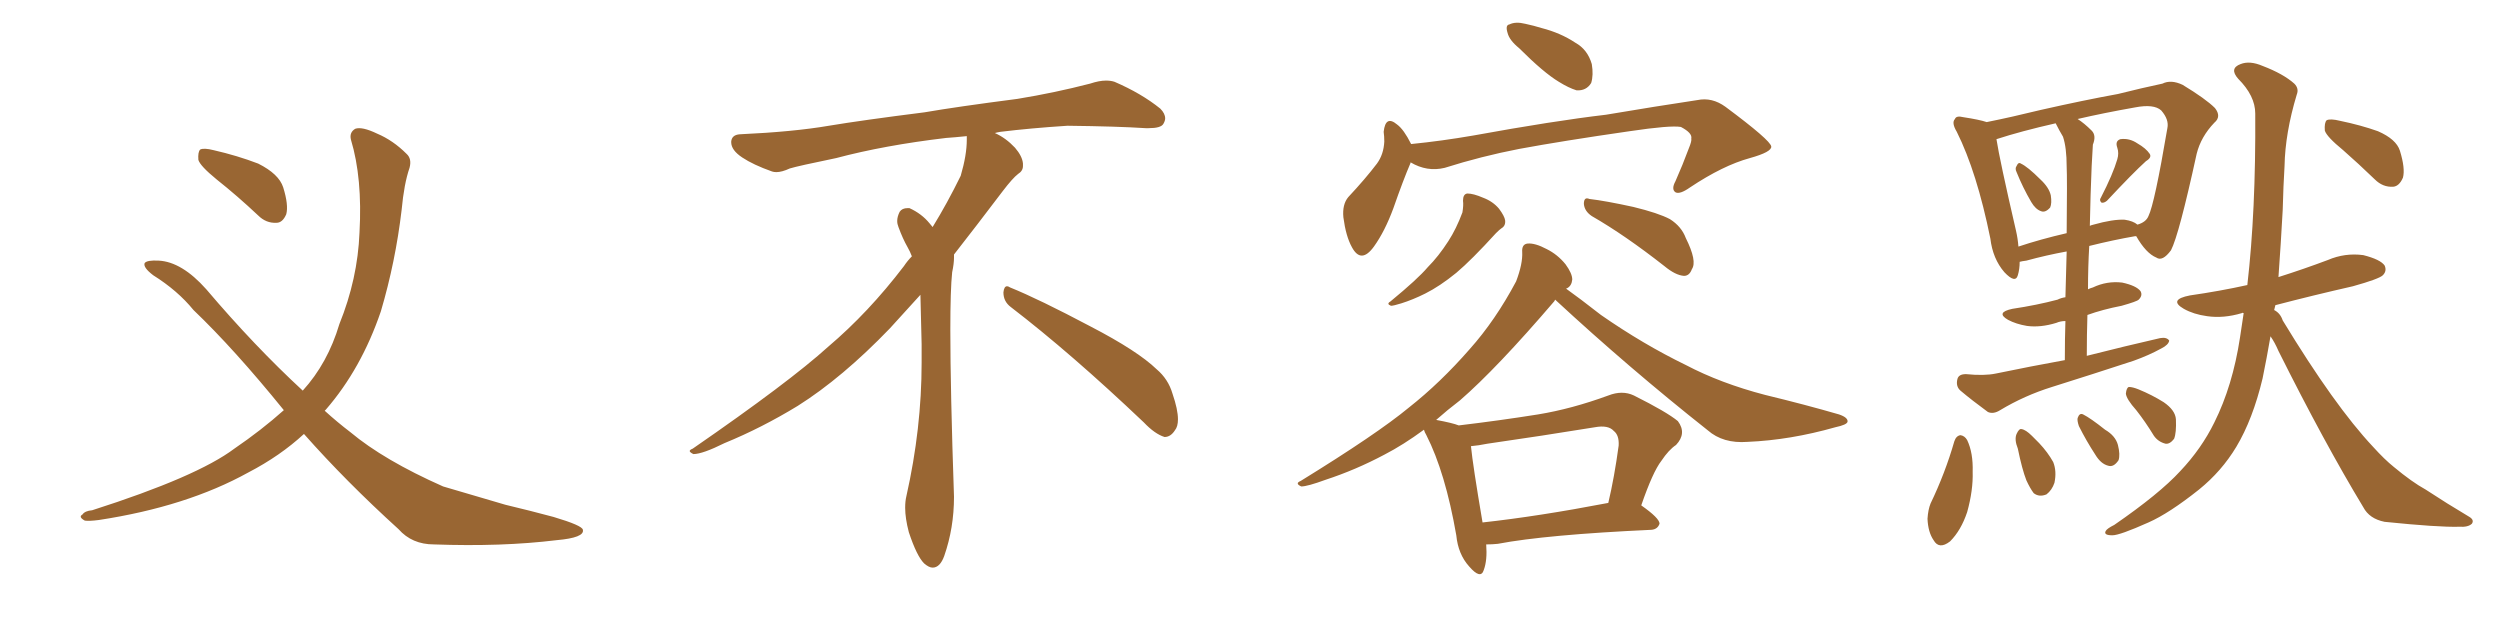 <svg xmlns="http://www.w3.org/2000/svg" xmlns:xlink="http://www.w3.org/1999/xlink" width="600" height="150"><path fill="#996633" padding="10" d="M52.00 43.07L52.00 43.07Q48.05 39.84 47.61 38.38L47.61 38.38Q47.46 36.47 48.05 35.89L48.05 35.89Q48.93 35.45 51.27 36.04L51.27 36.04Q56.98 37.35 61.96 39.26L61.96 39.26Q66.94 41.75 67.97 44.97L67.97 44.97Q69.29 49.22 68.70 51.42L68.70 51.42Q67.82 53.47 66.36 53.47L66.36 53.47Q63.87 53.61 61.96 51.71L61.96 51.71Q56.98 47.02 52.00 43.07ZM72.95 104.15L72.95 104.15L72.95 104.15Q67.24 109.42 59.62 113.38L59.62 113.38Q44.82 121.58 23.73 124.80L23.73 124.80Q21.39 125.10 20.36 124.95L20.36 124.95Q18.75 124.07 19.78 123.49L19.78 123.49Q20.36 122.61 22.12 122.46L22.12 122.46Q47.31 114.40 56.25 107.67L56.25 107.67Q62.70 103.27 68.12 98.44L68.12 98.44Q56.25 83.79 46.44 74.41L46.44 74.41Q42.63 69.73 36.77 66.06L36.77 66.06Q34.28 64.16 34.72 63.13L34.72 63.13Q35.30 62.40 38.09 62.55L38.09 62.55Q43.65 62.84 49.51 69.43L49.51 69.43Q61.08 83.06 72.66 93.75L72.66 93.75Q78.66 87.16 81.45 77.78L81.45 77.78Q85.84 66.94 86.28 55.81L86.28 55.81Q87.01 42.77 84.23 33.54L84.23 33.54Q83.79 31.79 85.25 30.91L85.25 30.91Q86.87 30.32 90.53 32.08L90.53 32.08Q94.34 33.69 97.56 36.91L97.56 36.91Q98.88 38.09 98.29 40.28L98.29 40.28Q96.97 44.09 96.39 50.39L96.39 50.39Q94.92 62.84 91.41 74.71L91.41 74.71Q86.72 88.48 78.22 98.29L78.22 98.29Q78.08 98.44 77.93 98.58L77.93 98.58Q81.01 101.37 84.08 103.71L84.08 103.71Q92.14 110.45 106.35 116.75L106.35 116.75Q111.91 118.36 121.29 121.14L121.29 121.14Q127.44 122.61 132.86 124.07L132.86 124.07Q139.75 126.12 139.89 127.15L139.89 127.15Q140.33 129.05 133.59 129.64L133.59 129.64Q120.41 131.25 104.15 130.66L104.15 130.66Q98.88 130.66 95.65 127.00L95.65 127.00Q83.06 115.58 72.95 104.15ZM242.58 73.68L242.58 73.68Q240.82 72.36 240.82 70.17L240.82 70.17Q240.97 68.70 241.70 68.70L241.70 68.70Q241.99 68.70 242.43 68.99L242.43 68.99Q249.32 71.78 261.77 78.37L261.77 78.37Q273.05 84.23 277.59 88.62L277.59 88.62Q280.37 90.97 281.40 94.48L281.40 94.48Q282.71 98.29 282.71 100.63L282.71 100.63Q282.71 102.39 281.98 103.27L281.98 103.27Q280.96 104.88 279.49 104.88L279.49 104.88Q277.15 104.15 274.51 101.37L274.51 101.37Q257.08 84.81 242.58 73.68ZM232.03 33.54L232.03 33.54L232.03 32.67Q229.25 32.96 227.05 33.11L227.05 33.11Q212.26 34.86 200.68 37.94L200.68 37.94Q191.46 39.84 189.55 40.43L189.55 40.43Q187.65 41.31 186.33 41.31L186.33 41.31Q185.74 41.31 185.30 41.16L185.30 41.16Q180.76 39.55 178.13 37.79L178.13 37.79Q175.49 36.04 175.49 34.13L175.49 34.13L175.49 33.98Q175.63 32.37 177.54 32.23L177.54 32.23Q190.43 31.64 198.93 30.18L198.93 30.18Q206.84 28.86 221.92 26.95L221.92 26.95Q229.54 25.63 244.19 23.73L244.19 23.73Q253.13 22.27 261.62 20.07L261.62 20.07Q263.82 19.34 265.43 19.34L265.43 19.34Q266.60 19.34 267.48 19.63L267.48 19.63Q273.93 22.41 278.47 26.07L278.47 26.07Q279.64 27.25 279.64 28.42L279.64 28.42Q279.64 29.00 279.20 29.74L279.20 29.74Q278.61 30.76 275.68 30.76L275.68 30.76L274.95 30.76Q268.21 30.32 256.20 30.18L256.20 30.18Q247.27 30.76 240.09 31.64L240.09 31.64Q239.21 31.79 238.77 31.93L238.77 31.93Q241.41 33.11 243.60 35.45L243.60 35.45Q245.36 37.50 245.51 39.26L245.51 39.26L245.51 39.84Q245.51 41.02 244.34 41.75L244.34 41.75Q243.02 42.77 240.67 45.85L240.67 45.85Q234.23 54.35 228.96 61.08L228.96 61.08L228.96 61.82Q228.96 63.28 228.52 65.33L228.52 65.33Q228.08 69.43 228.08 79.25L228.08 79.25Q228.08 93.46 228.96 119.24L228.96 119.24Q228.96 126.71 226.61 133.45L226.61 133.45Q225.59 136.23 223.83 136.23L223.83 136.23Q222.95 136.23 221.78 135.21L221.78 135.21Q220.02 133.45 218.12 127.73L218.12 127.73Q217.24 124.37 217.24 121.88L217.24 121.88Q217.24 120.26 217.53 119.09L217.53 119.09Q221.19 102.83 221.19 87.01L221.19 87.01L221.19 82.62Q221.04 76.61 220.90 70.75L220.90 70.75Q216.80 75.29 213.57 78.81L213.57 78.81Q202.15 90.67 191.46 97.41L191.46 97.41Q182.81 102.69 173.88 106.35L173.88 106.35Q168.60 108.98 166.41 108.98L166.41 108.98Q165.53 108.54 165.53 108.25L165.53 108.25Q165.53 107.96 166.26 107.67L166.26 107.67Q189.40 91.70 198.78 83.20L198.78 83.20Q208.45 75 216.94 63.87L216.94 63.87Q217.82 62.55 218.85 61.52L218.85 61.52Q218.41 60.35 217.82 59.33L217.82 59.33Q216.65 57.28 215.63 54.49L215.63 54.49Q215.33 53.76 215.33 53.03L215.33 53.03Q215.33 52.00 215.92 50.83L215.92 50.83Q216.50 49.95 217.82 49.95L217.82 49.95L218.26 49.95Q221.19 51.27 223.10 53.61L223.10 53.61Q223.39 53.91 223.83 54.49L223.83 54.49Q227.34 48.78 230.57 42.19L230.57 42.19Q232.03 37.21 232.03 33.54ZM364.60 11.57L364.60 11.57Q362.26 9.67 361.82 7.91L361.82 7.91Q361.23 6.01 362.26 5.86L362.26 5.86Q363.72 5.13 366.06 5.71L366.06 5.71Q368.12 6.15 370.02 6.74L370.02 6.74Q374.56 7.91 378.08 10.25L378.08 10.25Q381.01 11.87 382.03 15.38L382.03 15.38Q382.47 18.02 381.88 19.92L381.88 19.92Q380.71 21.83 378.37 21.68L378.37 21.68Q376.46 21.09 374.12 19.63L374.12 19.63Q370.46 17.43 364.60 11.57ZM338.53 38.96L338.53 38.96Q338.53 38.96 338.53 39.11L338.53 39.11Q336.77 43.21 334.42 49.95L334.42 49.95Q332.37 55.52 329.74 59.18L329.74 59.18Q326.66 63.43 324.46 59.33L324.46 59.33Q323.00 56.69 322.41 52.15L322.41 52.15Q322.12 49.07 323.58 47.31L323.58 47.31Q327.69 42.92 330.47 39.26L330.47 39.26Q332.08 37.06 332.23 33.98L332.23 33.98Q332.23 32.67 332.08 31.64L332.08 31.64Q332.52 27.54 335.30 29.88L335.30 29.88Q336.91 31.05 338.67 34.57L338.67 34.57Q346.00 33.84 353.61 32.52L353.61 32.52Q372.95 29.00 385.40 27.54L385.40 27.54Q397.56 25.49 407.37 24.02L407.37 24.02Q410.89 23.29 414.11 25.63L414.11 25.63Q424.95 33.69 425.10 35.16L425.10 35.16Q425.24 36.47 419.97 37.94L419.97 37.94Q413.53 39.70 405.62 44.97L405.62 44.97Q403.13 46.73 402.10 46.14L402.10 46.14Q401.07 45.41 402.10 43.51L402.10 43.51Q403.86 39.55 405.32 35.60L405.32 35.60Q406.05 33.84 405.91 33.25L405.91 33.25Q406.20 31.93 403.42 30.47L403.42 30.47Q400.93 30.03 391.11 31.49L391.11 31.49Q374.85 33.84 364.60 35.74L364.60 35.74Q355.52 37.50 346.73 40.28L346.73 40.28Q342.48 41.31 338.53 38.96ZM351.12 48.19L351.12 48.19Q351.12 46.58 352.15 46.44L352.15 46.44Q353.61 46.44 355.96 47.46L355.96 47.46Q358.30 48.34 359.77 50.10L359.77 50.10Q361.08 51.86 361.23 52.88L361.23 52.88Q361.38 54.20 360.35 54.79L360.35 54.79Q359.91 55.08 359.03 55.96L359.03 55.96Q353.17 62.40 349.51 65.48L349.51 65.48Q345.56 68.70 342.04 70.46L342.04 70.46Q339.11 71.92 336.33 72.80L336.33 72.80Q334.42 73.39 333.84 73.39L333.84 73.39Q332.67 72.95 333.69 72.36L333.69 72.36Q340.28 66.94 342.63 64.16L342.63 64.16Q345.26 61.52 347.61 57.86L347.61 57.86Q349.51 54.93 350.98 50.98L350.98 50.98Q351.27 49.22 351.12 48.19ZM382.03 51.86L382.03 51.86Q380.27 50.68 380.13 48.93L380.13 48.93Q380.13 47.17 381.45 47.75L381.45 47.75Q385.25 48.19 391.99 49.66L391.99 49.66Q398.00 51.12 400.78 52.59L400.78 52.59Q403.56 54.35 404.59 57.13L404.59 57.13Q407.37 62.70 406.05 64.60L406.05 64.60Q405.47 66.21 404.15 66.21L404.15 66.21Q402.10 66.06 399.46 63.87L399.46 63.87Q389.94 56.40 382.03 51.86ZM356.69 130.66L356.69 130.66Q356.98 134.47 356.10 136.82L356.10 136.82Q355.37 139.16 352.59 135.94L352.59 135.94Q349.95 133.01 349.51 128.47L349.51 128.47Q346.88 113.38 342.33 104.44L342.33 104.44Q341.89 103.71 341.75 103.13L341.75 103.13Q336.77 106.79 332.23 109.13L332.23 109.13Q325.34 112.79 318.16 115.14L318.16 115.14Q313.77 116.75 312.30 116.75L312.30 116.75Q310.69 116.02 312.16 115.43L312.16 115.43Q330.47 104.15 338.09 97.85L338.09 97.85Q345.70 91.85 352.73 83.79L352.73 83.79Q358.89 76.90 363.87 67.53L363.87 67.53Q365.48 63.28 365.33 60.50L365.33 60.50Q365.19 58.59 366.65 58.45L366.65 58.45Q368.41 58.30 371.19 59.77L371.19 59.77Q373.83 61.08 375.73 63.43L375.73 63.43Q377.34 65.63 377.34 67.09L377.34 67.09Q377.20 68.55 376.17 69.14L376.17 69.14Q376.03 69.14 375.88 69.29L375.88 69.29Q378.96 71.48 384.23 75.59L384.23 75.59Q394.34 82.62 404.59 87.60L404.59 87.60Q412.94 91.99 423.63 94.78L423.63 94.78Q433.30 97.12 441.36 99.46L441.36 99.46Q443.55 100.20 443.41 101.22L443.41 101.22Q443.26 101.95 440.48 102.54L440.48 102.54Q429.64 105.62 419.38 106.05L419.38 106.05Q413.53 106.49 409.86 103.27L409.86 103.27Q390.97 88.33 373.24 71.92L373.24 71.92Q373.10 72.07 373.10 72.22L373.10 72.22Q359.18 88.48 350.39 96.09L350.39 96.09Q347.31 98.44 344.68 100.78L344.68 100.78Q348.63 101.51 350.10 102.10L350.10 102.10Q359.91 100.93 369.14 99.46L369.14 99.46Q377.20 98.14 385.99 94.92L385.99 94.92Q389.36 93.60 392.14 94.92L392.14 94.92Q400.05 98.88 402.69 101.07L402.69 101.07Q404.88 104.00 402.25 106.79L402.25 106.79Q400.49 107.96 398.73 110.60L398.73 110.60Q396.68 113.23 393.90 121.29L393.90 121.29Q398.29 124.37 398.29 125.68L398.29 125.68Q397.85 127.00 396.39 127.15L396.39 127.15Q371.04 128.32 359.47 130.52L359.47 130.52Q358.15 130.66 356.69 130.66ZM355.81 125.39L355.81 125.39L355.81 125.39Q369.14 123.93 385.99 120.70L385.99 120.70Q387.45 114.55 388.48 106.93L388.48 106.93Q388.62 104.44 387.30 103.42L387.30 103.42Q385.99 101.95 382.76 102.54L382.76 102.54Q370.17 104.59 356.98 106.49L356.98 106.49Q354.79 106.93 353.03 107.08L353.03 107.08Q353.47 111.62 355.81 125.39ZM483.98 41.31L483.98 41.31Q483.54 40.43 483.98 39.84L483.98 39.84Q484.42 38.82 485.01 39.26L485.01 39.26Q486.62 39.99 489.70 43.07L489.70 43.07Q491.75 44.97 492.19 46.88L492.19 46.88Q492.48 48.78 492.04 49.80L492.04 49.80Q490.87 51.12 489.84 50.68L489.84 50.68Q488.53 50.24 487.50 48.49L487.50 48.49Q485.45 44.97 483.98 41.31ZM508.15 38.23L508.15 38.23Q508.59 36.77 508.15 35.45L508.15 35.45Q507.57 33.84 508.89 33.40L508.89 33.40Q511.08 33.11 512.99 34.42L512.99 34.42Q515.04 35.60 515.92 36.91L515.92 36.91Q516.50 37.79 515.04 38.67L515.04 38.67Q511.96 41.46 505.66 48.19L505.66 48.19Q504.93 48.78 504.35 48.63L504.35 48.63Q503.76 48.05 504.20 47.46L504.20 47.46Q507.13 41.75 508.15 38.23ZM495.56 86.43L495.56 86.43Q495.56 81.15 495.70 77.05L495.70 77.05Q494.53 77.05 493.51 77.49L493.51 77.49Q489.70 78.66 486.47 78.22L486.47 78.22Q483.84 77.78 481.93 76.76L481.93 76.76Q478.86 75 482.96 74.12L482.96 74.12Q488.82 73.24 493.80 71.92L493.80 71.92Q494.68 71.48 495.70 71.34L495.70 71.34Q495.85 65.19 496.00 60.35L496.00 60.35Q491.16 61.23 486.33 62.55L486.33 62.55Q485.16 62.70 484.72 62.84L484.72 62.84Q484.72 64.60 484.28 66.06L484.28 66.06Q483.69 68.12 481.05 65.33L481.05 65.33Q478.27 62.11 477.69 57.28L477.69 57.28Q474.46 41.31 469.63 31.64L469.63 31.64Q468.31 29.44 469.19 28.56L469.19 28.56Q469.48 27.69 471.24 28.13L471.24 28.13Q475.05 28.71 476.81 29.30L476.81 29.30Q482.67 28.13 489.84 26.37L489.84 26.37Q500.24 24.02 508.30 22.56L508.30 22.56Q514.16 21.09 518.99 20.07L518.99 20.07Q521.04 19.04 523.83 20.36L523.83 20.36Q529.39 23.73 531.59 25.93L531.59 25.93Q533.20 27.98 531.45 29.44L531.45 29.44Q528.22 32.81 527.20 36.91L527.20 36.91L527.20 36.91Q522.95 56.40 521.04 60.06L521.04 60.06Q518.99 62.84 517.53 61.82L517.53 61.82Q515.04 60.79 512.70 56.69L512.70 56.69Q512.40 56.69 512.40 56.69L512.40 56.69Q507.28 57.57 501.42 59.03L501.42 59.03Q501.12 64.01 501.12 69.43L501.12 69.43Q501.71 69.14 502.29 68.99L502.29 68.99Q505.66 67.38 509.33 67.82L509.33 67.82Q512.70 68.55 513.72 69.87L513.72 69.87Q514.31 70.90 513.28 71.92L513.28 71.92Q512.84 72.36 509.18 73.39L509.18 73.39Q504.64 74.27 500.98 75.59L500.98 75.59Q500.83 80.42 500.83 85.40L500.83 85.40Q510.06 83.06 518.41 81.15L518.41 81.15Q520.02 80.86 520.61 81.74L520.61 81.74Q520.46 82.76 518.70 83.64L518.70 83.64Q515.77 85.25 512.11 86.57L512.11 86.57Q502.29 89.79 492.48 92.87L492.48 92.87Q485.89 94.92 480.03 98.44L480.03 98.44Q478.42 99.46 477.10 98.88L477.10 98.88Q473.29 96.09 470.51 93.75L470.51 93.75Q469.34 92.72 469.78 90.97L469.78 90.97Q470.07 89.79 471.83 89.79L471.83 89.79Q476.22 90.23 479.00 89.65L479.00 89.65Q487.50 87.89 495.56 86.43ZM495.12 32.81L495.12 32.81Q494.24 31.35 493.36 29.59L493.36 29.59Q485.01 31.49 479.15 33.40L479.15 33.40Q479.88 38.23 483.84 55.37L483.84 55.37Q484.28 57.28 484.42 59.18L484.42 59.18Q489.70 57.42 496.00 55.96L496.00 55.96Q496.14 42.63 496.00 39.99L496.00 39.99Q496.00 35.45 495.12 32.81ZM502.00 39.84L502.00 39.84Q501.71 46.58 501.56 54.20L501.56 54.20Q501.86 54.05 502.44 53.91L502.44 53.91Q507.13 52.59 509.91 52.73L509.91 52.73Q511.96 53.03 512.99 53.91L512.99 53.91Q515.04 53.32 515.63 51.86L515.63 51.86Q517.09 48.93 520.17 30.76L520.17 30.76Q520.61 28.71 518.70 26.51L518.70 26.51Q516.94 24.90 512.40 25.78L512.40 25.78Q504.93 27.10 498.63 28.56L498.63 28.56Q500.24 29.59 502.00 31.35L502.00 31.35Q503.17 32.52 502.29 34.72L502.29 34.72Q502.15 36.77 502.00 39.84ZM469.04 105.91L469.04 105.91Q469.48 104.59 470.51 104.44L470.51 104.44Q471.53 104.59 472.12 105.62L472.12 105.62Q473.58 108.69 473.44 113.23L473.44 113.23Q473.58 117.63 472.12 122.90L472.12 122.90Q470.65 127.29 468.02 129.93L468.02 129.93Q465.38 131.98 464.06 129.64L464.06 129.64Q462.74 127.73 462.60 124.51L462.60 124.51Q462.74 122.31 463.33 120.85L463.33 120.85Q466.85 113.53 469.04 105.91ZM484.28 107.67L484.28 107.67Q483.40 105.47 483.98 104.15L483.98 104.15Q484.57 102.83 485.16 102.98L485.16 102.98Q486.18 103.13 487.65 104.59L487.65 104.59Q488.53 105.47 489.40 106.35L489.40 106.35Q491.46 108.54 492.77 110.89L492.77 110.89Q493.65 113.09 493.07 115.87L493.07 115.87Q492.48 117.63 491.16 118.65L491.16 118.65Q489.40 119.38 488.09 118.36L488.09 118.36Q487.21 117.19 486.33 115.28L486.33 115.28Q485.30 112.65 484.28 107.67ZM498.93 102.25L498.93 102.25Q498.49 100.93 498.63 100.34L498.63 100.34Q499.07 99.02 499.95 99.46L499.95 99.46Q501.71 100.34 505.22 103.13L505.22 103.13Q507.71 104.59 508.30 106.79L508.30 106.79Q508.89 109.13 508.45 110.45L508.45 110.45Q507.28 112.21 505.96 111.77L505.96 111.77Q504.20 111.33 502.88 109.13L502.88 109.13Q500.68 105.76 498.93 102.25ZM512.70 98.44L512.70 98.44Q510.35 95.80 510.21 94.48L510.21 94.48Q510.35 93.02 510.94 92.87L510.94 92.87Q511.82 92.87 513.28 93.46L513.28 93.46Q516.50 94.78 519.29 96.53L519.29 96.53Q522.07 98.44 522.22 100.63L522.22 100.63Q522.36 103.86 521.78 105.32L521.78 105.32Q520.75 106.64 519.73 106.49L519.73 106.49Q517.97 106.05 516.94 104.59L516.94 104.59Q514.89 101.22 512.70 98.44ZM544.92 80.71L544.92 80.71Q544.04 85.84 543.02 90.82L543.02 90.82Q540.67 100.63 536.72 107.23L536.72 107.23Q533.20 113.09 527.78 117.48L527.78 117.48Q520.61 123.19 515.63 125.39L515.63 125.39Q508.74 128.47 506.98 128.47L506.98 128.47Q504.79 128.47 505.37 127.44L505.37 127.44Q505.66 126.86 507.42 125.98L507.42 125.98Q518.26 118.51 523.24 113.09L523.24 113.09Q528.37 107.67 531.45 101.37L531.45 101.37Q535.84 92.58 537.60 81.01L537.60 81.01Q538.04 77.93 538.48 75.15L538.48 75.15Q538.18 75 538.04 75.15L538.04 75.15Q533.64 76.46 529.69 75.88L529.69 75.88Q526.46 75.44 524.12 74.12L524.12 74.12Q520.31 71.92 525.59 70.90L525.59 70.90Q532.76 69.87 539.36 68.41L539.36 68.41Q541.41 50.68 541.26 27.25L541.26 27.25Q541.26 23.00 537.16 18.90L537.16 18.90Q534.96 16.41 537.74 15.38L537.74 15.38Q539.94 14.50 543.02 15.82L543.02 15.82Q548.00 17.72 550.63 20.07L550.63 20.07Q551.81 21.24 551.22 22.71L551.22 22.71Q548.44 31.93 548.29 39.84L548.29 39.84Q548.00 44.53 547.85 50.39L547.85 50.39Q547.41 58.45 546.83 66.50L546.83 66.50Q552.83 64.60 558.69 62.40L558.69 62.40Q562.79 60.64 567.19 61.23L567.19 61.23Q571.29 62.26 572.31 63.72L572.31 63.72Q572.90 65.04 571.88 66.06L571.88 66.06Q571.00 66.94 564.70 68.70L564.70 68.70Q555.03 70.90 546.09 73.24L546.09 73.24Q545.95 73.83 545.80 74.41L545.80 74.41Q547.27 75.15 547.85 76.90L547.85 76.90Q560.30 97.41 569.53 107.23L569.53 107.23Q572.31 110.30 574.51 112.06L574.51 112.06Q578.91 115.72 582.13 117.48L582.13 117.48Q587.26 120.85 592.68 124.07L592.68 124.07Q593.85 124.80 593.26 125.68L593.26 125.68Q592.38 126.56 590.19 126.42L590.19 126.42Q585.21 126.56 572.31 125.24L572.31 125.24Q568.65 124.51 567.19 121.73L567.19 121.73Q557.81 106.20 546.83 84.23L546.83 84.23Q545.95 82.18 544.92 80.71ZM562.35 36.04L562.35 36.04L562.35 36.04Q558.40 32.81 557.96 31.35L557.96 31.35Q557.81 29.44 558.40 28.86L558.40 28.86Q559.28 28.42 561.62 29.00L561.62 29.00Q566.60 30.03 570.70 31.49L570.70 31.49Q575.10 33.40 575.98 36.18L575.98 36.18Q577.29 40.43 576.71 42.63L576.71 42.63Q575.83 44.68 574.37 44.82L574.37 44.82Q571.88 44.97 569.97 43.07L569.97 43.07Q566.02 39.26 562.35 36.04Z"/></svg>